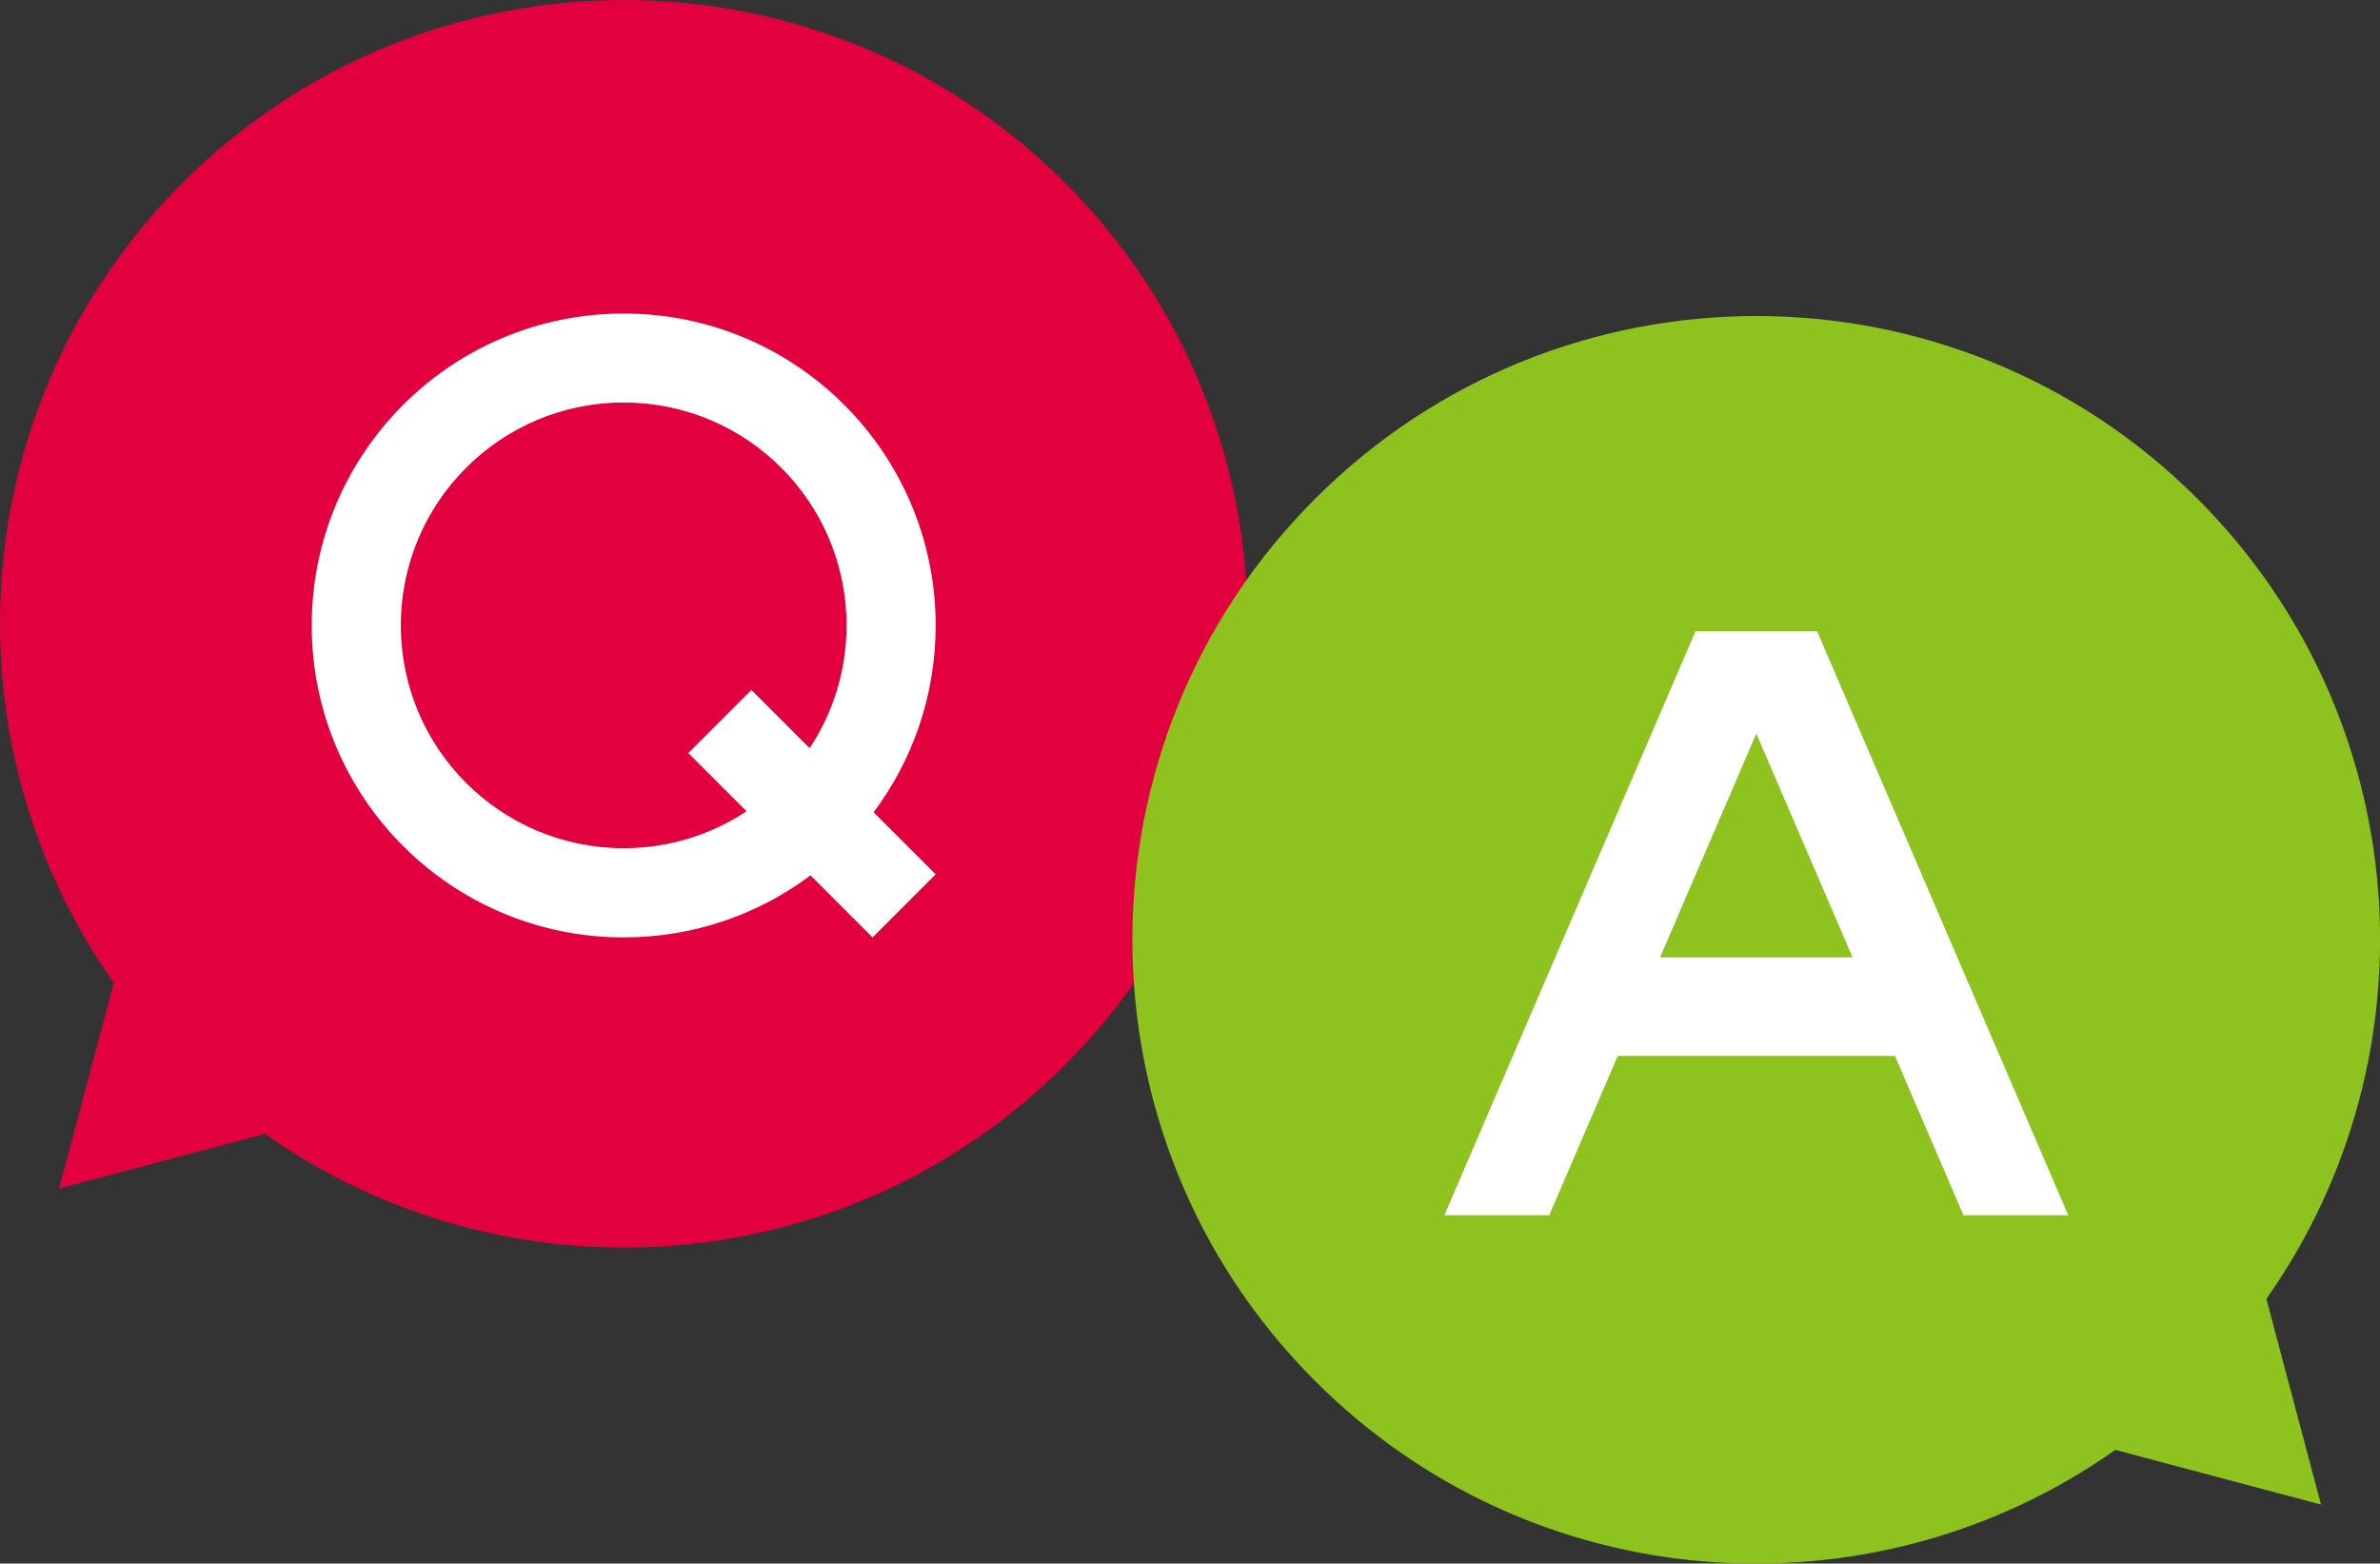 <?xml version="1.0" encoding="UTF-8"?>
<svg id="b" data-name="レイヤー 2" xmlns="http://www.w3.org/2000/svg" viewBox="0 0 209.42 137.59">
  <rect x="0" y="0" width="209.42" height="137.59" fill="#333333" stroke="none"/>
  <defs>
    <style>
      .d {
        fill: #8dc21f;
      }

      .e {
        fill: #fff;
      }

      .f {
        fill: #e2003e;
      }
    </style>
  </defs>
  <g id="c" data-name="レイアウト">
    <g>
      <g>
        <path class="f" d="M16.07,16.08C-3.11,35.25-5.11,65.06,10.01,86.49l-4.81,18.1,18.1-4.81c21.42,15.12,51.24,13.11,70.41-6.06,21.44-21.44,21.44-56.2,0-77.64-21.44-21.44-56.2-21.44-77.64,0Z"/>
        <path class="e" d="M82.33,55.04c0-15.16-12.29-27.45-27.45-27.45s-27.45,12.29-27.45,27.45,12.29,27.45,27.45,27.45c6.17,0,11.86-2.03,16.44-5.46l5.46,5.46,5.55-5.55-5.46-5.46c3.43-4.58,5.46-10.27,5.46-16.44ZM54.88,74.64c-10.83,0-19.61-8.78-19.61-19.61s8.78-19.61,19.61-19.61,19.61,8.78,19.61,19.61c0,4-1.2,7.71-3.25,10.81l-5.12-5.12-5.55,5.55,5.12,5.12c-3.1,2.05-6.81,3.25-10.81,3.25Z"/>
      </g>
      <g>
        <path class="d" d="M193.36,43.89c19.17,19.17,21.18,48.98,6.06,70.41l4.81,18.1-18.1-4.81c-21.42,15.12-51.24,13.11-70.41-6.06-21.44-21.44-21.44-56.2,0-77.64,21.44-21.44,56.2-21.44,77.64,0Z"/>
        <path class="e" d="M172.76,106.94h9.23l-22.1-51.39h-10.7l-22.1,51.39h9.23l6.03-14.02h24.39l6.03,14.02ZM146.07,84.25l8.47-19.69,8.47,19.69h-16.93Z"/>
      </g>
    </g>
  </g>
</svg>